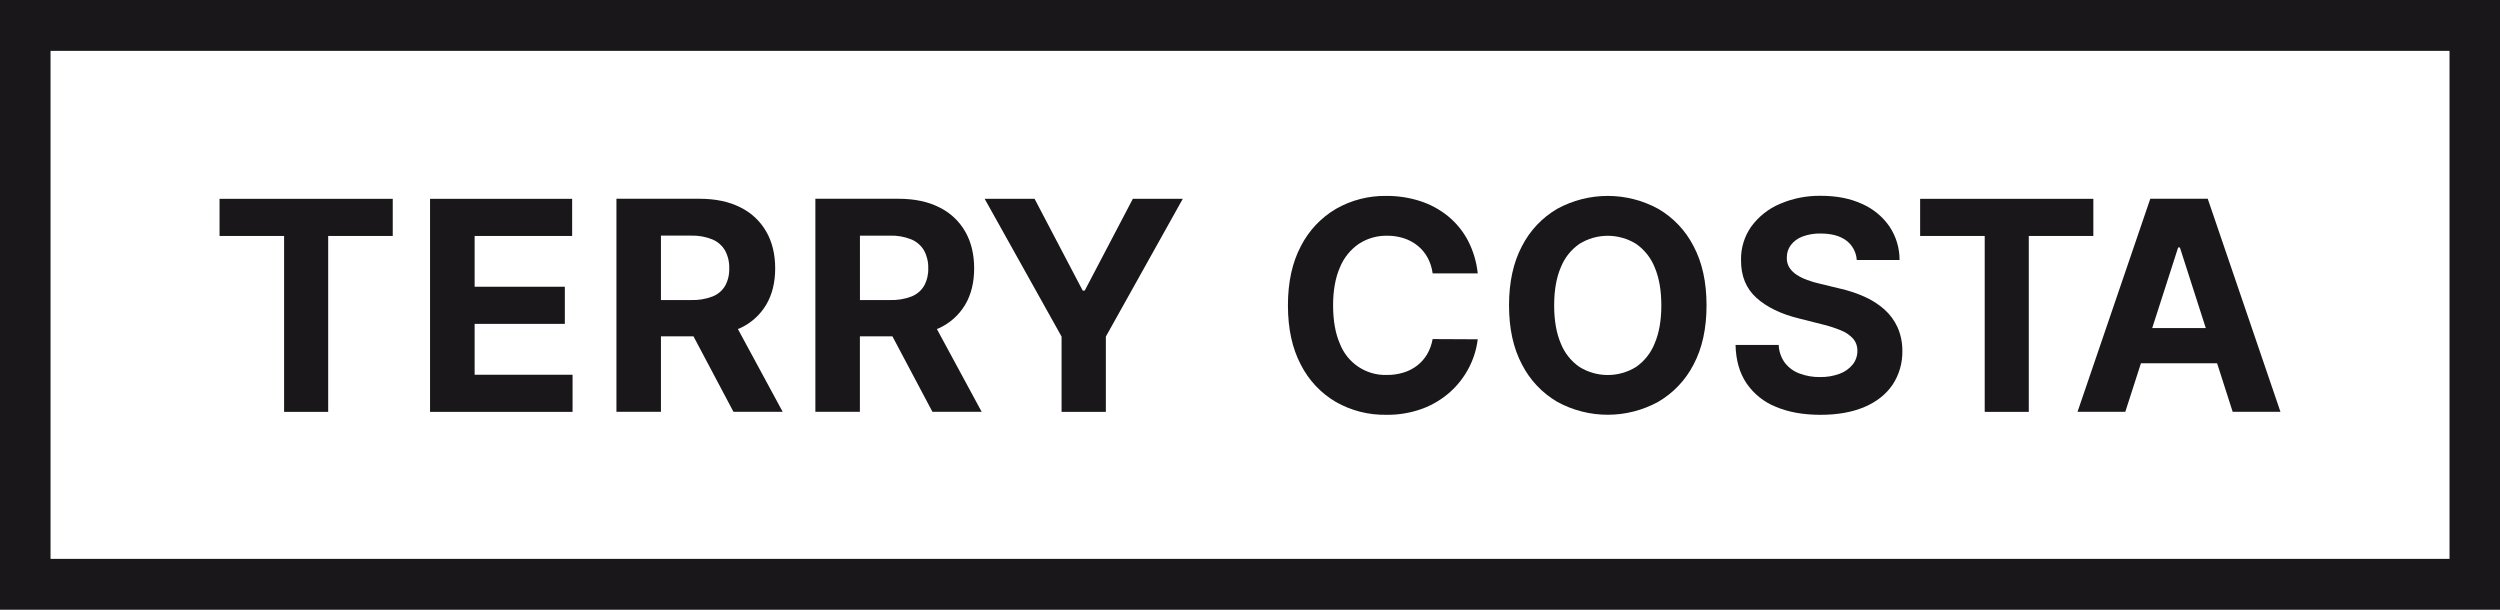 <svg width="164" height="40" viewBox="0 0 164 40" fill="none" xmlns="http://www.w3.org/2000/svg">
<g clip-path="url(#clip0_294_2195)">
<path d="M14.402 15.479H18.637V27.019H21.529V15.479H25.764V13.043H14.402V15.479Z" fill="#1A171B"/>
<path d="M31.136 21.246H37.053V18.81H31.136V15.479H37.533V13.043H28.211V27.019H37.56V24.583H31.136V21.246Z" fill="#1A171B"/>
<path d="M48.539 21.532C49.253 21.209 49.852 20.674 50.257 20C50.653 19.333 50.852 18.536 50.852 17.607C50.852 16.679 50.657 15.874 50.267 15.195C49.873 14.506 49.283 13.952 48.572 13.605C47.832 13.228 46.939 13.039 45.894 13.039H40.438V27.016H43.358V22.064H45.492L48.116 27.016H51.345L48.406 21.584C48.45 21.565 48.497 21.551 48.539 21.532ZM43.358 15.457H45.331C45.81 15.442 46.287 15.527 46.732 15.706C47.08 15.852 47.372 16.106 47.564 16.433C47.756 16.793 47.851 17.198 47.838 17.606C47.851 18.007 47.758 18.404 47.566 18.755C47.374 19.073 47.083 19.317 46.738 19.451C46.293 19.619 45.821 19.698 45.346 19.683H43.358V15.457Z" fill="#1A171B"/>
<path d="M61.591 21.532C62.305 21.209 62.905 20.674 63.31 20C63.706 19.333 63.905 18.536 63.905 17.607C63.905 16.679 63.71 15.874 63.32 15.195C62.926 14.506 62.336 13.952 61.625 13.605C60.885 13.228 59.992 13.039 58.947 13.039H53.488V27.016H56.409V22.064H58.543L61.168 27.016H64.398L61.459 21.584C61.502 21.565 61.553 21.551 61.591 21.532ZM56.412 15.458H58.386C58.865 15.443 59.343 15.528 59.788 15.707C60.135 15.853 60.427 16.108 60.619 16.434C60.812 16.794 60.906 17.199 60.893 17.607C60.906 18.008 60.81 18.404 60.618 18.755C60.426 19.073 60.135 19.317 59.79 19.451C59.346 19.619 58.873 19.698 58.398 19.683H56.413L56.412 15.458Z" fill="#1A171B"/>
<path d="M71.159 19.062H71.025L67.869 13.043H64.594L69.639 22.079V27.019H72.544V22.079L77.59 13.043H74.314L71.159 19.062Z" fill="#1A171B"/>
<path d="M89.134 16C89.69 15.636 90.343 15.449 91.006 15.464C91.38 15.461 91.753 15.518 92.11 15.635C92.437 15.742 92.741 15.909 93.008 16.126C93.27 16.34 93.487 16.603 93.65 16.9C93.823 17.221 93.935 17.572 93.981 17.934H96.94C96.862 17.181 96.644 16.449 96.295 15.777C95.971 15.164 95.529 14.623 94.994 14.184C94.451 13.743 93.831 13.407 93.167 13.192C92.445 12.959 91.691 12.845 90.934 12.852C89.784 12.835 88.651 13.126 87.65 13.695C86.664 14.272 85.862 15.121 85.34 16.142C84.772 17.211 84.488 18.508 84.488 20.032C84.488 21.557 84.769 22.851 85.33 23.915C85.846 24.937 86.643 25.787 87.627 26.365C88.635 26.939 89.776 27.231 90.934 27.211C91.748 27.224 92.557 27.086 93.322 26.805C93.993 26.555 94.612 26.18 95.146 25.699C95.646 25.248 96.06 24.71 96.368 24.11C96.667 23.532 96.861 22.904 96.939 22.257L93.98 22.243C93.92 22.595 93.798 22.933 93.618 23.24C93.45 23.526 93.228 23.777 92.967 23.98C92.697 24.187 92.393 24.343 92.068 24.441C91.715 24.548 91.347 24.601 90.978 24.597C90.316 24.618 89.664 24.432 89.112 24.064C88.559 23.696 88.134 23.165 87.894 22.543C87.599 21.864 87.451 21.027 87.451 20.032C87.451 19.063 87.598 18.238 87.891 17.559C88.144 16.927 88.577 16.385 89.134 16Z" fill="#1A171B"/>
<path d="M108.77 13.694C107.755 13.141 106.62 12.852 105.466 12.852C104.312 12.852 103.176 13.141 102.161 13.694C101.172 14.269 100.367 15.118 99.844 16.141C99.276 17.21 98.992 18.506 98.992 20.031C98.992 21.556 99.276 22.85 99.844 23.914C100.368 24.937 101.172 25.787 102.161 26.364C103.176 26.918 104.311 27.208 105.466 27.208C106.62 27.208 107.756 26.918 108.77 26.364C109.761 25.79 110.568 24.942 111.094 23.921C111.664 22.852 111.949 21.555 111.949 20.031C111.949 18.507 111.664 17.21 111.094 16.141C110.569 15.118 109.762 14.268 108.77 13.694ZM108.546 22.529C108.299 23.155 107.873 23.693 107.321 24.074C106.764 24.419 106.122 24.601 105.468 24.601C104.814 24.601 104.172 24.419 103.614 24.074C103.063 23.694 102.637 23.157 102.389 22.532C102.098 21.853 101.953 21.02 101.953 20.035C101.953 19.049 102.098 18.216 102.389 17.537C102.637 16.912 103.063 16.375 103.614 15.995C104.172 15.65 104.814 15.468 105.468 15.468C106.122 15.468 106.764 15.65 107.321 15.995C107.872 16.375 108.299 16.912 108.547 17.537C108.837 18.216 108.983 19.049 108.983 20.035C108.983 21.02 108.836 21.852 108.546 22.529Z" fill="#1A171B"/>
<path d="M123.621 20.303C123.23 19.957 122.787 19.674 122.31 19.464C121.776 19.226 121.219 19.044 120.649 18.918L119.405 18.617C119.116 18.553 118.832 18.47 118.554 18.368C118.307 18.28 118.071 18.163 117.852 18.02C117.66 17.896 117.497 17.732 117.375 17.539C117.258 17.342 117.202 17.113 117.217 16.883C117.214 16.593 117.305 16.31 117.478 16.078C117.672 15.825 117.933 15.632 118.231 15.521C118.618 15.377 119.028 15.309 119.44 15.32C120.142 15.32 120.698 15.47 121.108 15.772C121.31 15.922 121.477 16.115 121.597 16.336C121.717 16.558 121.787 16.803 121.803 17.055H124.612C124.613 16.273 124.383 15.508 123.95 14.858C123.499 14.206 122.876 13.694 122.153 13.378C121.385 13.022 120.486 12.845 119.457 12.845C118.529 12.829 117.608 13.01 116.754 13.378C116.011 13.693 115.365 14.204 114.886 14.858C114.429 15.504 114.192 16.282 114.212 17.076C114.208 18.109 114.545 18.93 115.223 19.539C115.902 20.149 116.823 20.597 117.986 20.884L119.493 21.266C119.93 21.367 120.358 21.504 120.773 21.676C121.077 21.794 121.35 21.981 121.571 22.222C121.756 22.443 121.854 22.725 121.845 23.014C121.849 23.339 121.741 23.655 121.54 23.908C121.315 24.185 121.02 24.395 120.686 24.516C120.272 24.67 119.833 24.744 119.392 24.735C118.929 24.742 118.47 24.662 118.037 24.499C117.661 24.359 117.331 24.115 117.084 23.796C116.838 23.456 116.697 23.048 116.682 22.626H113.852C113.874 23.632 114.116 24.475 114.577 25.154C115.056 25.848 115.728 26.384 116.509 26.693C117.333 27.039 118.305 27.212 119.424 27.212C120.544 27.212 121.506 27.04 122.312 26.697C123.111 26.353 123.724 25.869 124.15 25.243C124.585 24.586 124.81 23.811 124.795 23.021C124.8 22.488 124.693 21.96 124.48 21.472C124.277 21.027 123.985 20.629 123.621 20.303Z" fill="#1A171B"/>
<path d="M137.323 13.043H125.961V15.479H130.197V27.019H133.088V15.479H137.323V13.043Z" fill="#1A171B"/>
<path d="M146.464 27.016H149.598L144.828 13.039H141.059L136.285 27.016H139.419L140.446 23.829H145.441L146.464 27.016ZM141.185 21.522L142.887 16.232H143L144.7 21.522H141.185Z" fill="#1A171B"/>
<path d="M160.689 3.337V36.663H3.316V3.337H160.689ZM164 0H0V40H164V0Z" fill="#1A171B"/>
</g>
<defs>
<clipPath id="clip0_294_2195">
<rect width="164" height="40" fill="white"/>
</clipPath>
</defs>
</svg>
